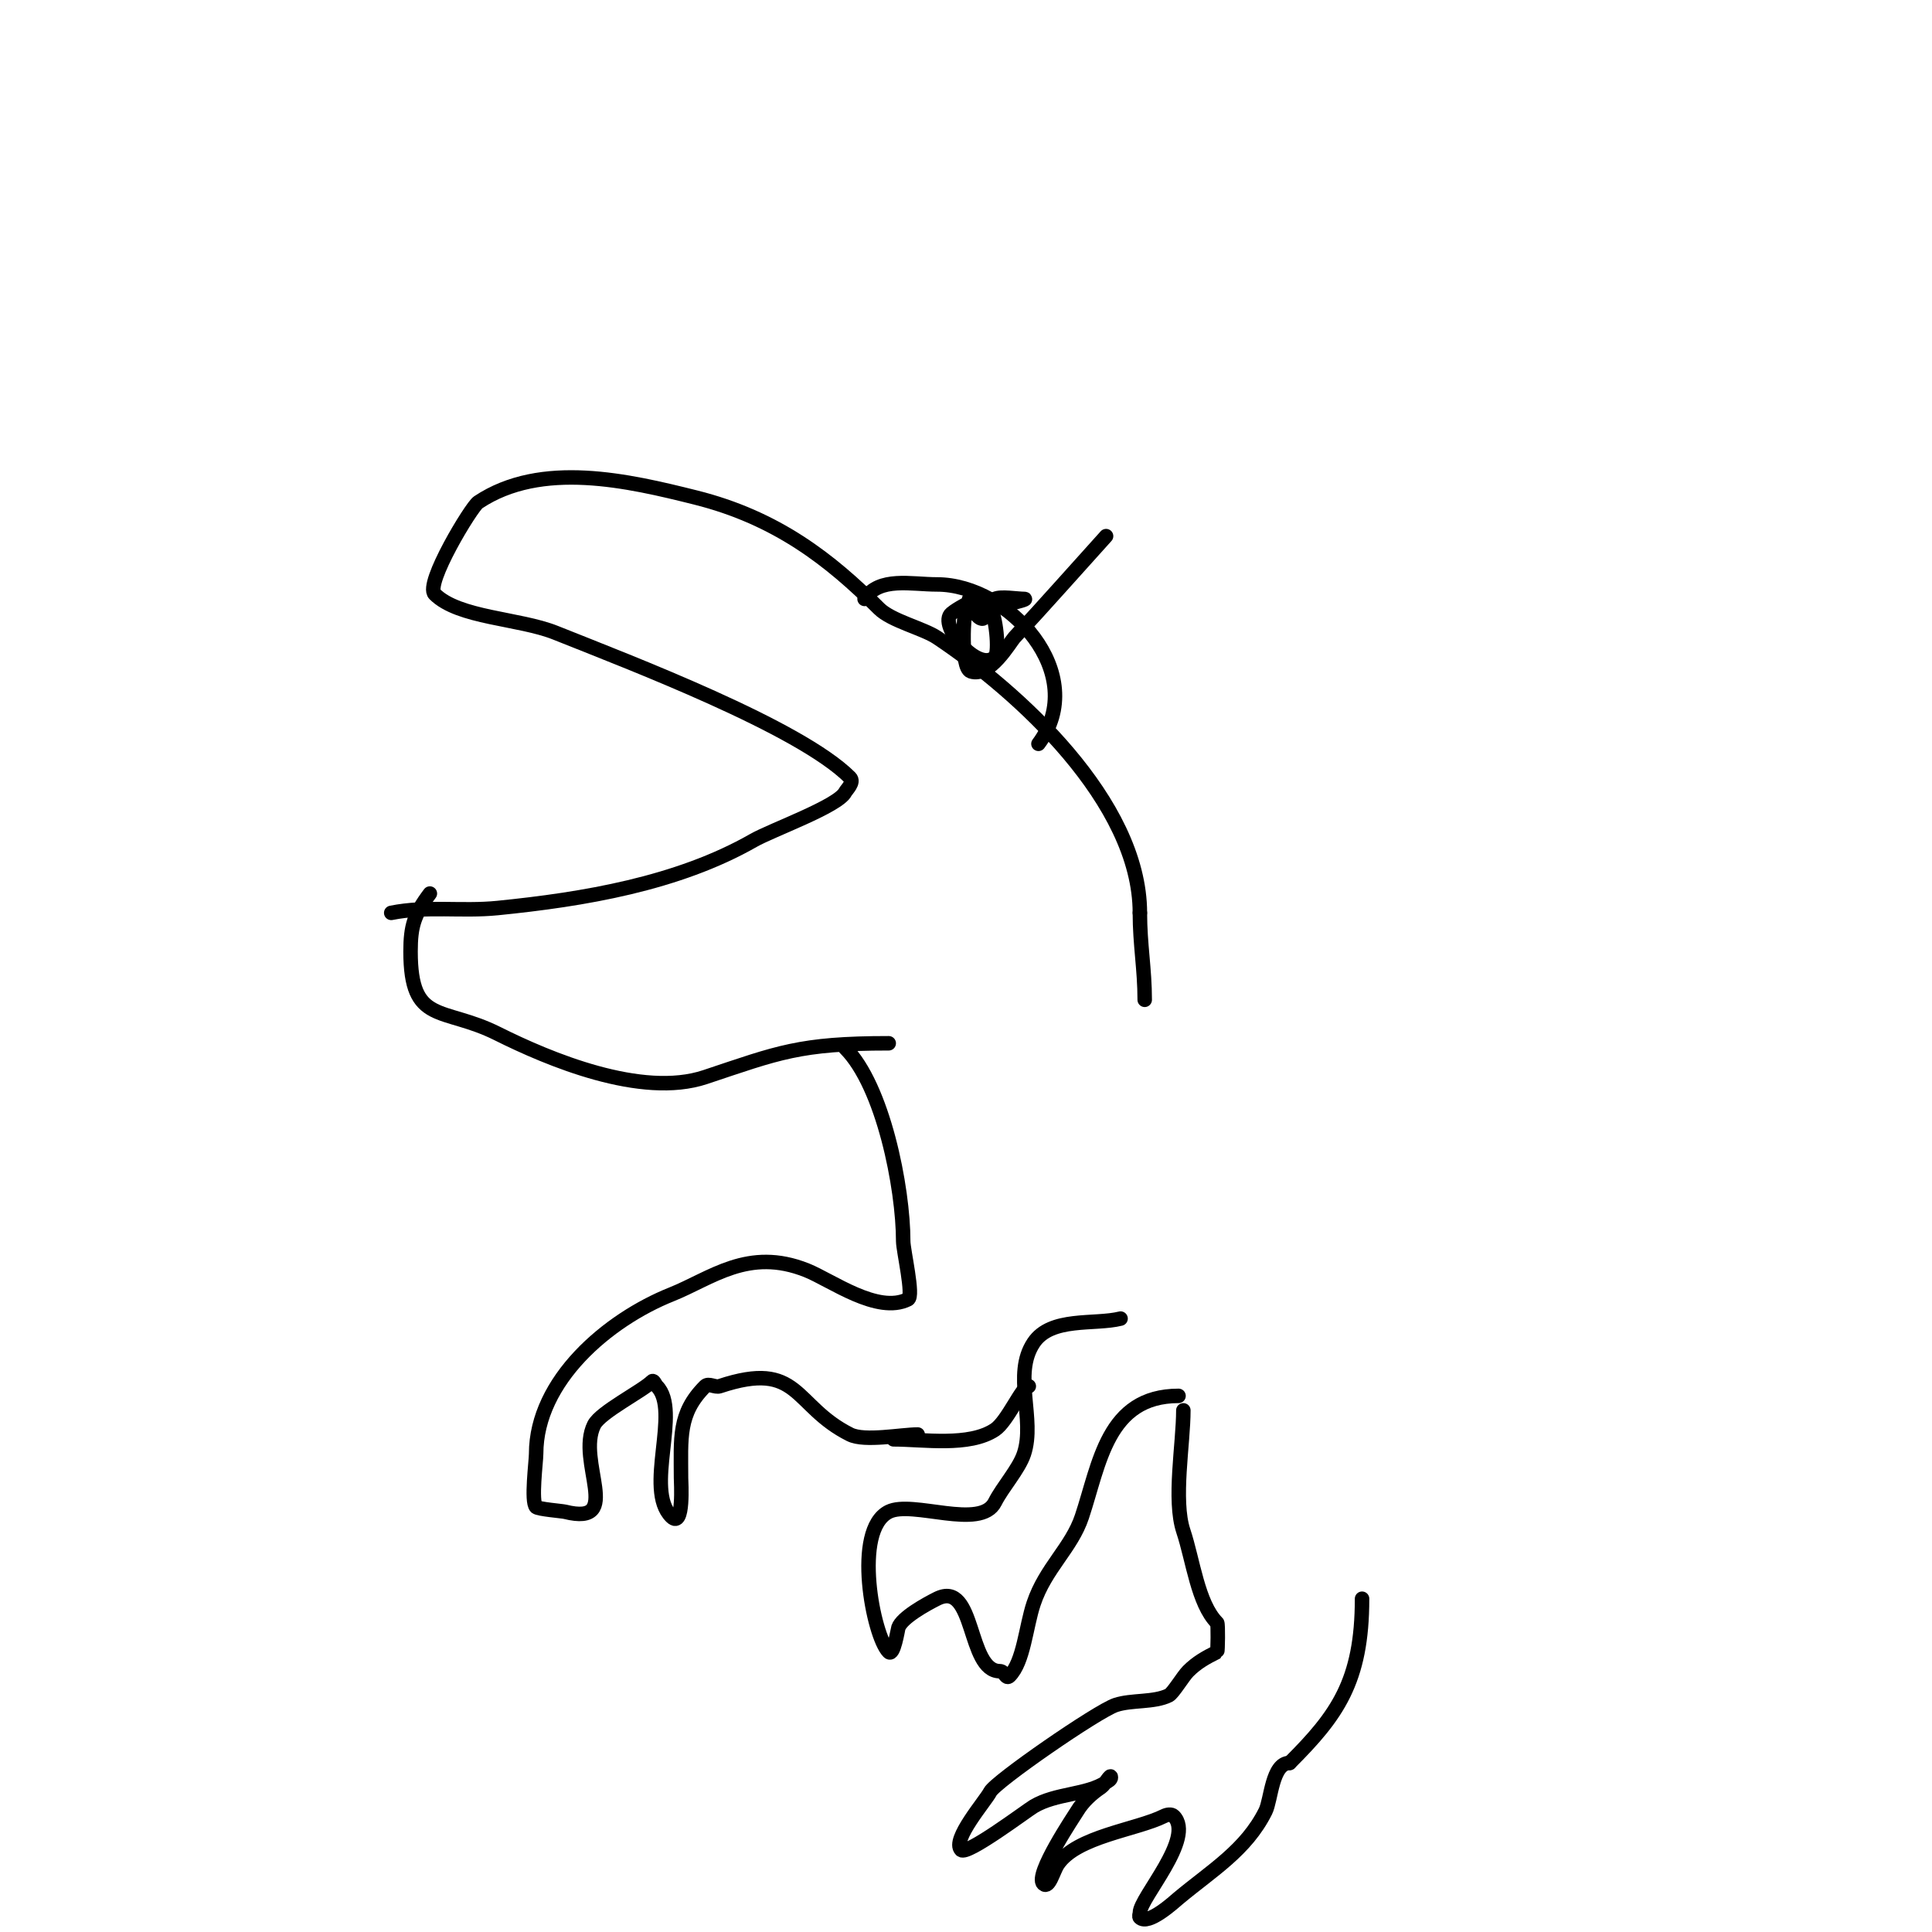 <svg viewBox='0 0 400 400' version='1.1' xmlns='http://www.w3.org/2000/svg' xmlns:xlink='http://www.w3.org/1999/xlink'><g fill='none' stroke='#000000' stroke-width='3' stroke-linecap='round' stroke-linejoin='round'><path d='M81,189c7.412,-1.482 14.558,-0.256 22,-1c17.769,-1.777 37.303,-5.03 53,-14c3.8,-2.171 17.541,-7.082 19,-10c0.244,-0.489 1.939,-2.061 1,-3c-10.488,-10.488 -45.417,-23.767 -61,-30c-7.533,-3.013 -20.031,-3.031 -25,-8c-2.101,-2.101 7.574,-18.049 9,-19c13.087,-8.725 31.144,-4.464 45,-1c16.794,4.199 27.88,12.88 38,23c2.544,2.544 9.143,4.096 12,6c16.652,11.102 42,33.923 42,57'/><path d='M236,189c0,6.566 1,11.607 1,18'/><path d='M89,185c-3.254,4.339 -4,6.739 -4,12c0,15.279 6.6,11.3 18,17c10.611,5.306 29.81,13.397 43,9c15.104,-5.035 19.504,-7 38,-7'/><path d='M179,124c3.093,-4.639 9.606,-3 15,-3c14.844,0 31.825,18.567 21,33'/><path d='M202,124c-1.667,1 -3.482,1.786 -5,3c-2.903,2.322 5.529,12.471 9,9c0.987,-0.987 0.142,-8.858 -1,-10c-1.079,-1.079 -5.676,-2 -4,-2'/><path d='M198,131'/><path d='M201,126c2.651,-0.442 5.393,-0.348 8,-1c1.023,-0.256 4.054,-1 3,-1c-1.344,0 -4.82,-0.59 -6,0c-1.491,0.745 -1.509,4.745 -3,4c-1.075,-0.537 -2.15,-2.85 -3,-2c-0.463,0.463 -1.203,12.266 1,13c3.965,1.322 8.137,-6.07 9,-7c6.423,-6.917 12.667,-14 19,-21'/><path d='M175,217c7.834,7.834 12,28.873 12,40c0,1.886 2.242,11.379 1,12c-6.309,3.155 -15.881,-3.952 -21,-6c-12.087,-4.835 -19.73,1.692 -28,5c-13.098,5.239 -28,17.803 -28,33c0,1.545 -1.1,9.9 0,11c0.453,0.453 5.409,0.852 6,1c12.257,3.064 2.247,-10.494 6,-18c1.321,-2.642 9.989,-6.989 12,-9c0.333,-0.333 0.667,0.667 1,1c5.067,5.067 -2.687,21.313 3,27c2.649,2.649 2,-7.296 2,-8c0,-8.236 -0.67,-13.33 5,-19c0.707,-0.707 2.051,0.316 3,0c16.666,-5.555 15.13,4.065 27,10c3.016,1.508 10.645,0 14,0'/><path d='M232,273c-5.378,1.345 -14.395,-0.408 -18,5c-4.391,6.587 0.394,15.819 -2,23c-1.064,3.191 -4.473,6.947 -6,10c-2.941,5.882 -17.094,-0.453 -22,2c-7.523,3.761 -3.232,25.768 0,29c1.011,1.011 1.872,-4.615 2,-5c0.697,-2.092 5.785,-4.893 8,-6c7.986,-3.993 6.214,15 13,15c1.029,0 1.255,1.745 2,1c2.937,-2.937 3.388,-10.165 5,-15c2.435,-7.306 7.841,-11.523 10,-18c3.65,-10.949 5.218,-25 20,-25'/><path d='M185,298c6.244,0 15.64,1.573 21,-2c2.624,-1.749 5.627,-9 7,-9'/><path d='M245,292c0,6.912 -2.146,18.561 0,25c2.012,6.037 2.99,14.99 7,19c0.222,0.222 0.13,5.935 0,6c-2.417,1.209 -4.219,2.219 -6,4c-1.073,1.073 -3.139,4.569 -4,5c-3.045,1.523 -7.731,0.91 -11,2c-3.808,1.27 -24.94,15.88 -26,18c-0.91,1.819 -8.045,9.955 -6,12c1.182,1.182 13.513,-8.108 15,-9c4.596,-2.757 11.013,-2.342 15,-5c0.392,-0.261 1,-0.529 1,-1c0,-0.943 -1.216,1.477 -2,2c-1.961,1.307 -3.787,2.979 -5,5c-0.54,0.9 -8.829,13.171 -7,15c1.179,1.179 2.075,-2.613 3,-4c3.876,-5.814 16.311,-7.155 22,-10c0.596,-0.298 1.529,-0.471 2,0c4.51,4.51 -7,16.948 -7,20c0,0.333 -0.236,0.764 0,1c1.729,1.729 7.181,-3.317 8,-4c6.935,-5.779 13.976,-9.951 18,-18c1.187,-2.373 1.344,-10 5,-10'/><path d='M267,365c9.81,-9.81 15,-16.84 15,-34'/></g>
</svg>